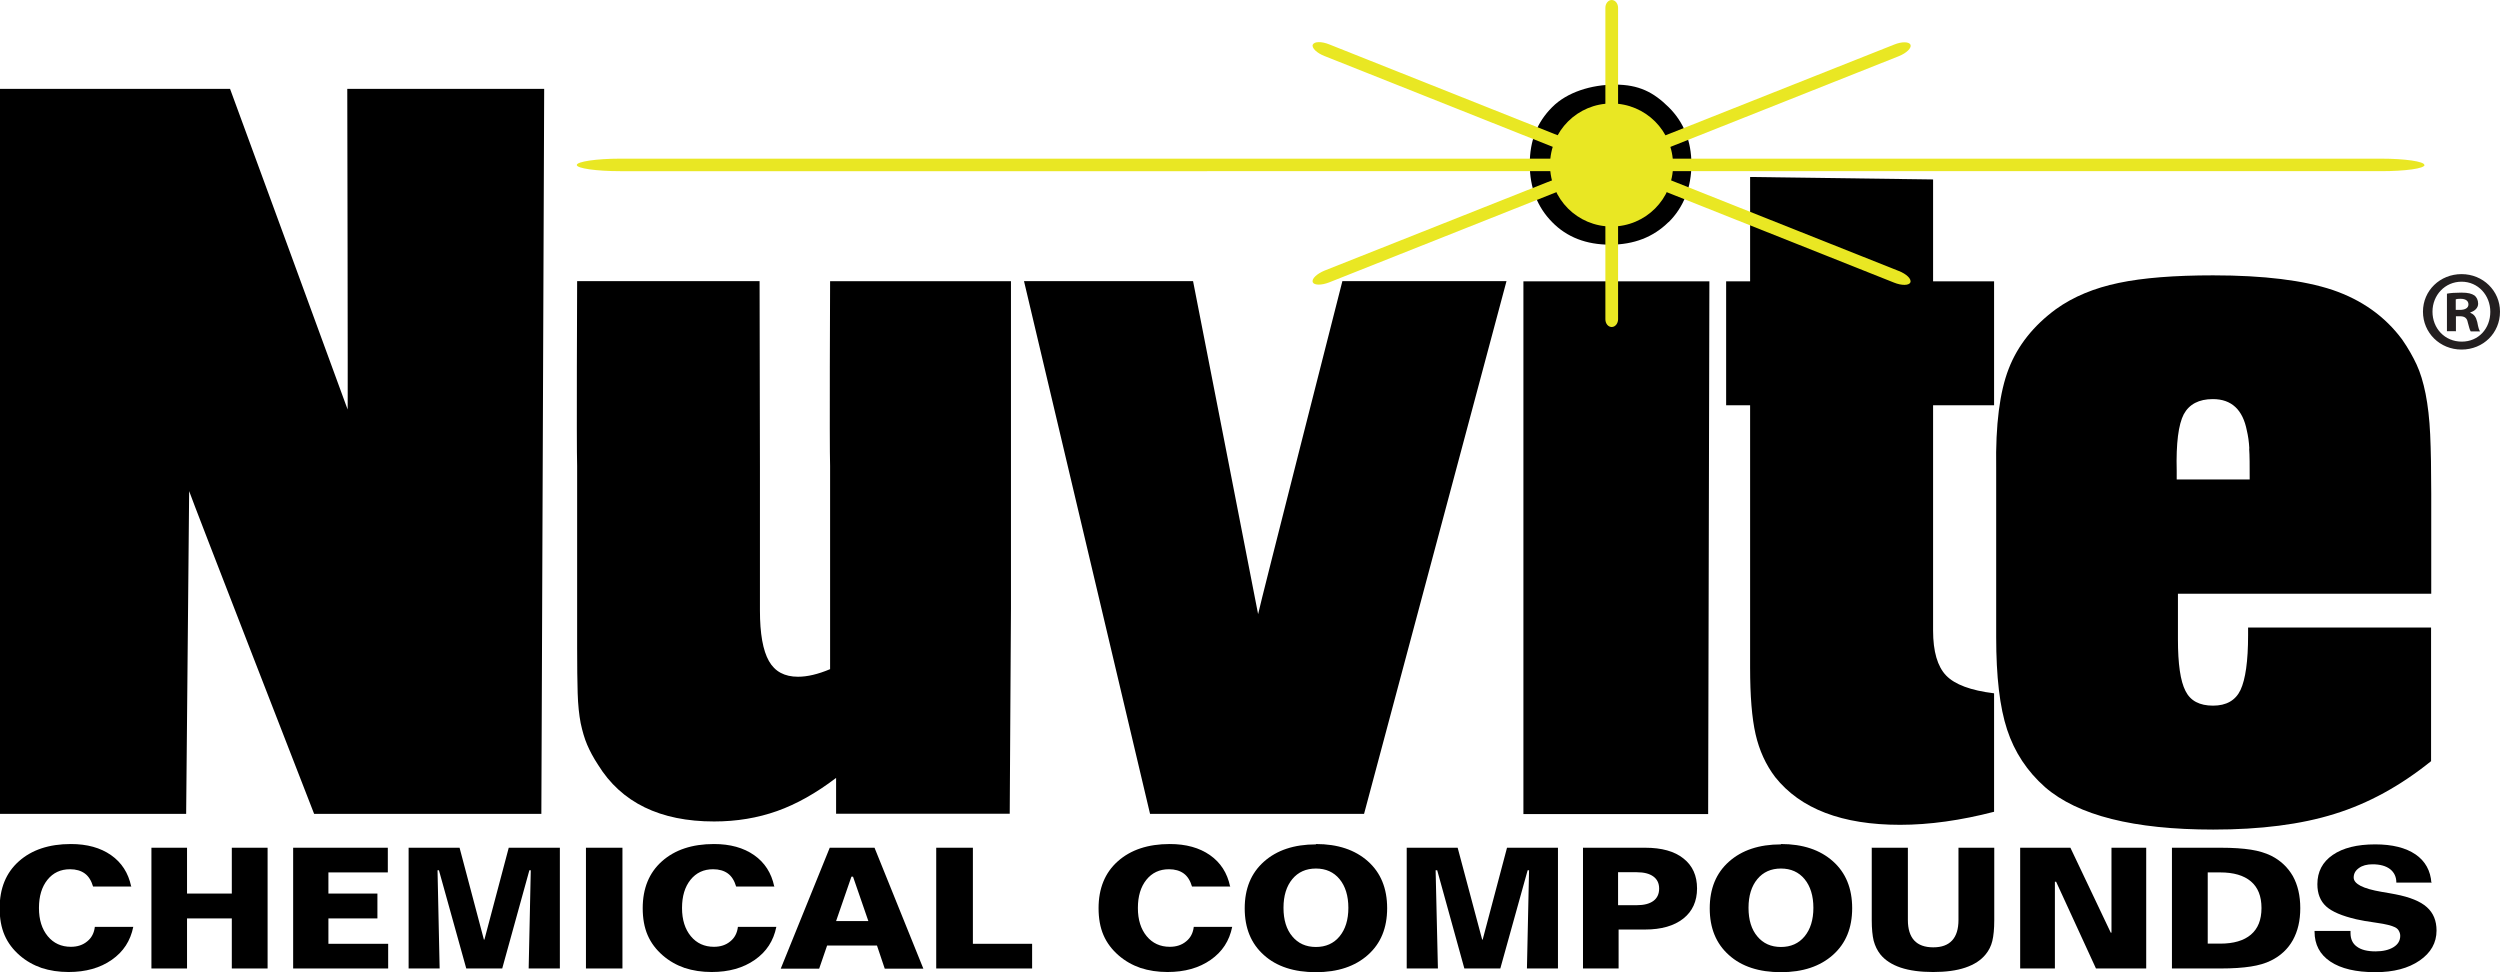 <?xml version="1.0" encoding="UTF-8"?><svg id="Layer_1" xmlns="http://www.w3.org/2000/svg" viewBox="0 0 141.82 55.14"><path d="M0,5.04h13.05s6.65,18.11,6.67,18.19c.02.08-.02-18.19-.02-18.19h11.17l-.16,41.13h-12.89s-6.98-17.94-7.09-18.31l-.17,18.31H0V5.04h0Z"/><path d="M47.43,46.17v-2.04c-1.13.86-2.25,1.49-3.35,1.88-1.1.39-2.29.59-3.57.59-3.06,0-5.26-1.07-6.58-3.21-.27-.41-.47-.79-.62-1.14-.15-.35-.27-.76-.37-1.23-.09-.47-.15-1.04-.17-1.7-.02-.66-.03-1.52-.03-2.59v-10.3c-.04-1.15,0-10.48,0-10.48h10.35l.02,10.54v8.14c0,1.32.17,2.27.51,2.87.34.6.89.89,1.65.89.53,0,1.13-.14,1.82-.43v-11.53c-.04-1.15,0-10.48,0-10.48h10.26v18.56l-.07,11.65h-9.86Z"/><path d="M65.24,46.17l-7.15-30.22h9.59s3.61,18.44,3.69,18.89c.08-.45,4.78-18.89,4.78-18.89h9.31l-8.08,30.22h-12.14Z"/><path d="M94.65,12.6c-.86.85-1.96,1.28-3.31,1.28s-2.45-.42-3.29-1.28c-.84-.85-1.27-1.95-1.27-3.29s.42-2.38,1.27-3.23c.84-.85,2.22-1.28,3.57-1.28s2.18.43,3.04,1.28c.86.85,1.29,1.93,1.29,3.23s-.43,2.44-1.29,3.29h0ZM86.43,15.96h10.54l-.07,30.22h-10.48V15.96h0Z"/><path d="M109.66,15.96h3.46v7.03h-3.46v12.78c0,1.19.25,2.04.74,2.55.49.51,1.4.85,2.72,1.01v6.72c-1.89.49-3.67.74-5.33.74-3.29,0-5.65-.9-7.09-2.71-.53-.7-.9-1.51-1.11-2.43-.21-.92-.31-2.18-.31-3.78v-14.88h-1.36v-7.03h1.36v-5.92l10.38.14v5.78h0Z"/><path d="M127.6,25.45c-.02-.39-.07-.73-.14-1.02-.23-1.19-.87-1.79-1.93-1.79-.79,0-1.34.29-1.65.86-.3.58-.44,1.64-.4,3.21v.49h4.14c0-.78,0-1.37-.03-1.76h0ZM123.55,33.68v2.59c0,1.4.14,2.37.43,2.93.28.56.8.83,1.56.83s1.28-.3,1.56-.89c.28-.6.43-1.63.43-3.11v-.43h10.38v7.58c-1.74,1.4-3.56,2.4-5.47,2.99-1.91.6-4.21.89-6.89.89-4.5,0-7.68-.8-9.53-2.4-1.02-.9-1.74-1.99-2.16-3.27-.42-1.27-.62-3.02-.62-5.24v-9.62c-.04-2.43.2-4.3.71-5.61.51-1.32,1.41-2.45,2.69-3.39.98-.7,2.16-1.19,3.55-1.48,1.38-.29,3.17-.43,5.36-.43,2.87,0,5.13.28,6.78.83,1.64.56,2.96,1.49,3.94,2.81.34.49.61.97.82,1.42.21.45.38,1.01.51,1.66.13.66.22,1.43.26,2.31.04.88.06,2,.06,3.36v5.67h-14.35Z"/><path d="M137.54,9.36c0,.2-1.1.35-2.46.35H35.18c-1.36,0-2.46-.16-2.46-.35s1.1-.36,2.46-.36h99.89c1.36,0,2.46.16,2.46.36" fill="#e9e723"/><path d="M91.43,0c.2,0,.36.2.36.44v17.67c0,.24-.16.44-.36.44s-.36-.19-.36-.44V.44c0-.24.16-.44.36-.44" fill="#e9e723"/><path d="M74.48,2.53c.07-.18.49-.19.93-.01l32.3,12.85c.44.17.74.46.66.65-.07.18-.49.19-.93.01L75.14,3.18c-.44-.17-.74-.46-.67-.65" fill="#e9e723"/><path d="M74.47,16c-.07-.18.23-.47.67-.65L107.45,2.53c.44-.18.85-.17.93.01.07.18-.22.47-.67.65l-32.31,12.83c-.44.17-.85.17-.93-.01" fill="#e9e723"/><path d="M94.91,9.36c0,1.93-1.56,3.49-3.49,3.49s-3.49-1.56-3.49-3.49,1.56-3.49,3.49-3.49,3.49,1.56,3.49,3.49" fill="#e9e723"/><path d="M7.47,50.29h-2.19c-.1-.33-.25-.58-.47-.74-.22-.16-.5-.24-.84-.24-.53,0-.96.2-1.28.6-.32.4-.48.93-.48,1.6s.17,1.2.5,1.6c.33.4.77.6,1.31.6.37,0,.68-.1.93-.31.25-.2.39-.48.43-.82h2.18c-.16.79-.56,1.41-1.22,1.87-.66.46-1.47.69-2.45.69-.56,0-1.07-.08-1.53-.23-.46-.16-.87-.39-1.24-.71-.38-.33-.67-.71-.86-1.15-.19-.44-.28-.95-.28-1.53,0-1.12.36-2.01,1.09-2.66.73-.65,1.71-.98,2.95-.98.92,0,1.68.21,2.28.63.6.42.98,1.01,1.14,1.77h0Z"/><polygon points="8.59 48.09 10.61 48.09 10.61 50.69 13.15 50.69 13.15 48.09 15.18 48.09 15.18 54.94 13.15 54.94 13.15 52.1 10.61 52.1 10.61 54.94 8.59 54.94 8.59 48.09 8.59 48.09"/><polygon points="16.63 48.09 22 48.09 22 49.49 18.63 49.49 18.63 50.69 21.41 50.69 21.41 52.1 18.63 52.1 18.63 53.54 22.02 53.54 22.02 54.94 16.63 54.94 16.63 48.09 16.63 48.09"/><polygon points="23.18 48.09 26.07 48.09 27.45 53.3 27.48 53.3 28.86 48.09 31.76 48.09 31.76 54.94 29.99 54.94 30.11 49.37 30.03 49.37 28.49 54.94 26.45 54.94 24.9 49.37 24.82 49.37 24.94 54.94 23.18 54.94 23.18 48.09 23.18 48.09"/><polygon points="33.24 48.09 35.31 48.09 35.31 54.94 33.24 54.94 33.24 48.09 33.24 48.09"/><path d="M43.95,50.29h-2.19c-.1-.33-.25-.58-.47-.74-.22-.16-.5-.24-.84-.24-.53,0-.96.2-1.28.6-.32.4-.48.93-.48,1.6s.17,1.2.5,1.6c.33.4.77.6,1.31.6.37,0,.68-.1.93-.31.25-.2.39-.48.43-.82h2.18c-.16.79-.56,1.41-1.22,1.87-.66.46-1.47.69-2.45.69-.56,0-1.07-.08-1.53-.23-.46-.16-.87-.39-1.24-.71-.38-.33-.67-.71-.86-1.15-.19-.44-.28-.95-.28-1.53,0-1.12.36-2.01,1.09-2.66.73-.65,1.71-.98,2.95-.98.92,0,1.68.21,2.28.63.6.42.98,1.01,1.14,1.77h0Z"/><path d="M48.3,49.73l-.87,2.52h1.83l-.87-2.52h-.08ZM47.08,48.09h2.53l2.77,6.86h-2.19l-.44-1.31h-2.83l-.45,1.31h-2.18l2.78-6.86h0Z"/><polygon points="53.11 48.09 55.19 48.09 55.19 53.54 58.55 53.54 58.55 54.94 53.11 54.94 53.11 48.09 53.11 48.09"/><path d="M69.81,50.29h-2.19c-.1-.33-.25-.58-.47-.74-.22-.16-.5-.24-.84-.24-.53,0-.96.2-1.28.6-.32.4-.48.93-.48,1.6s.17,1.2.5,1.6c.33.4.77.6,1.31.6.37,0,.68-.1.93-.31.25-.2.39-.48.43-.82h2.18c-.16.79-.56,1.41-1.22,1.87-.66.46-1.47.69-2.45.69-.56,0-1.07-.08-1.53-.23-.46-.16-.87-.39-1.24-.71-.38-.33-.67-.71-.86-1.15-.19-.44-.28-.95-.28-1.53,0-1.12.36-2.01,1.09-2.66.73-.65,1.71-.98,2.95-.98.92,0,1.68.21,2.28.63.6.42.98,1.01,1.14,1.77h0Z"/><path d="M74.65,49.27c-.56,0-1.01.2-1.34.6-.33.4-.5.94-.5,1.63s.17,1.23.5,1.62c.33.4.78.6,1.34.6s1.01-.2,1.34-.6c.33-.4.5-.94.5-1.62s-.17-1.23-.5-1.63c-.33-.4-.78-.6-1.34-.6h0ZM74.65,47.88c1.24,0,2.22.33,2.95.98.73.65,1.09,1.54,1.09,2.66s-.36,2-1.09,2.65c-.73.65-1.71.98-2.95.98s-2.23-.32-2.95-.97c-.73-.65-1.09-1.53-1.09-2.65s.36-2,1.09-2.65c.73-.65,1.71-.98,2.95-.98h0Z"/><polygon points="79.8 48.09 82.69 48.09 84.08 53.3 84.11 53.3 85.49 48.09 88.38 48.09 88.38 54.94 86.62 54.94 86.74 49.37 86.66 49.37 85.11 54.94 83.07 54.94 81.53 49.37 81.44 49.37 81.57 54.94 79.8 54.94 79.8 48.09 79.8 48.09"/><path d="M91.79,49.47v1.88h1.06c.41,0,.72-.08.94-.24.22-.16.33-.4.33-.7s-.11-.53-.33-.69c-.22-.16-.53-.24-.94-.24h-1.06ZM89.81,48.09h3.52c.93,0,1.66.2,2.17.61.52.41.77.98.77,1.7s-.26,1.3-.78,1.71c-.52.41-1.24.62-2.17.62h-1.5v2.21h-2.02v-6.86h0Z"/><path d="M101.03,49.27c-.56,0-1.01.2-1.34.6-.33.4-.5.94-.5,1.63s.17,1.23.5,1.62c.33.4.78.6,1.34.6s1.01-.2,1.34-.6c.33-.4.5-.94.5-1.62s-.17-1.23-.5-1.63c-.33-.4-.78-.6-1.34-.6h0ZM101.03,47.88c1.24,0,2.22.33,2.95.98.73.65,1.09,1.54,1.09,2.66s-.36,2-1.09,2.65c-.73.65-1.71.98-2.95.98s-2.23-.32-2.95-.97c-.73-.65-1.09-1.53-1.09-2.65s.36-2,1.09-2.65c.73-.65,1.71-.98,2.95-.98h0Z"/><path d="M106.2,48.09h2.03v4.1c0,.51.12.9.36,1.16.24.26.6.39,1.08.39s.83-.13,1.07-.39c.24-.26.36-.65.36-1.16v-4.1h2.03v4.12c0,.49-.04.88-.11,1.17-.07.29-.2.54-.37.75-.27.34-.66.59-1.16.76-.5.17-1.11.25-1.83.25s-1.33-.08-1.84-.25c-.5-.17-.89-.42-1.16-.76-.17-.22-.29-.47-.37-.76-.07-.29-.11-.68-.11-1.17v-4.12h0Z"/><polygon points="114.6 48.09 117.45 48.09 119.74 52.91 119.78 52.91 119.78 48.09 121.75 48.09 121.75 54.94 118.9 54.94 116.64 50.02 116.57 50.02 116.57 54.94 114.6 54.94 114.6 48.09 114.6 48.09"/><path d="M125.24,49.49v4.04h.71c.76,0,1.34-.17,1.74-.51.4-.34.6-.84.6-1.51s-.2-1.17-.6-1.51c-.4-.34-.98-.51-1.74-.51h-.71ZM123.21,48.09h2.77c.69,0,1.26.04,1.71.11.45.07.83.19,1.14.34.54.27.95.66,1.24,1.16.28.51.42,1.11.42,1.82s-.14,1.3-.42,1.81c-.28.5-.69.89-1.24,1.16-.32.16-.7.27-1.15.34-.45.07-1.02.11-1.7.11h-2.77v-6.86h0Z"/><path d="M137.96,50.07h-2.02c0-.33-.12-.58-.36-.77-.24-.18-.57-.27-.99-.27-.32,0-.58.07-.77.21-.2.14-.3.32-.3.54,0,.36.52.63,1.57.81.34.06.6.1.79.14.83.16,1.42.4,1.79.73.37.33.55.77.55,1.33,0,.69-.32,1.26-.96,1.7-.64.44-1.47.66-2.51.66-1.1,0-1.95-.2-2.55-.6-.6-.4-.9-.97-.9-1.7v-.04h2.04v.12c0,.34.12.6.36.77.24.18.59.27,1.06.27.42,0,.76-.08,1.02-.24.26-.16.38-.38.38-.64,0-.11-.03-.2-.08-.29-.05-.09-.12-.15-.22-.2-.18-.09-.52-.18-1.03-.25-.51-.07-.9-.14-1.16-.2-.81-.19-1.38-.43-1.71-.73-.33-.3-.5-.72-.5-1.26,0-.71.29-1.26.87-1.66.58-.4,1.38-.6,2.41-.6.97,0,1.73.19,2.29.57.55.38.85.92.9,1.62h0Z"/><path d="M139.31,17.58h.23c.27,0,.49-.09.49-.31,0-.19-.14-.32-.45-.32-.13,0-.22.01-.27.03v.61h0ZM139.3,18.79h-.49v-2.13c.19-.04.47-.06.82-.06.4,0,.58.06.74.16.12.09.21.26.21.47,0,.23-.18.41-.44.49v.03c.21.08.32.23.39.52.06.32.1.45.16.53h-.53c-.06-.08-.1-.27-.17-.52-.04-.23-.17-.34-.44-.34h-.23v.86h0ZM137.99,17.68c0,.95.7,1.7,1.66,1.7s1.62-.75,1.62-1.69-.69-1.71-1.63-1.71-1.65.76-1.65,1.7h0ZM141.82,17.68c0,1.21-.95,2.15-2.18,2.15s-2.19-.95-2.19-2.15.97-2.13,2.19-2.13,2.18.95,2.18,2.13h0Z" fill="#231f20"/></svg>